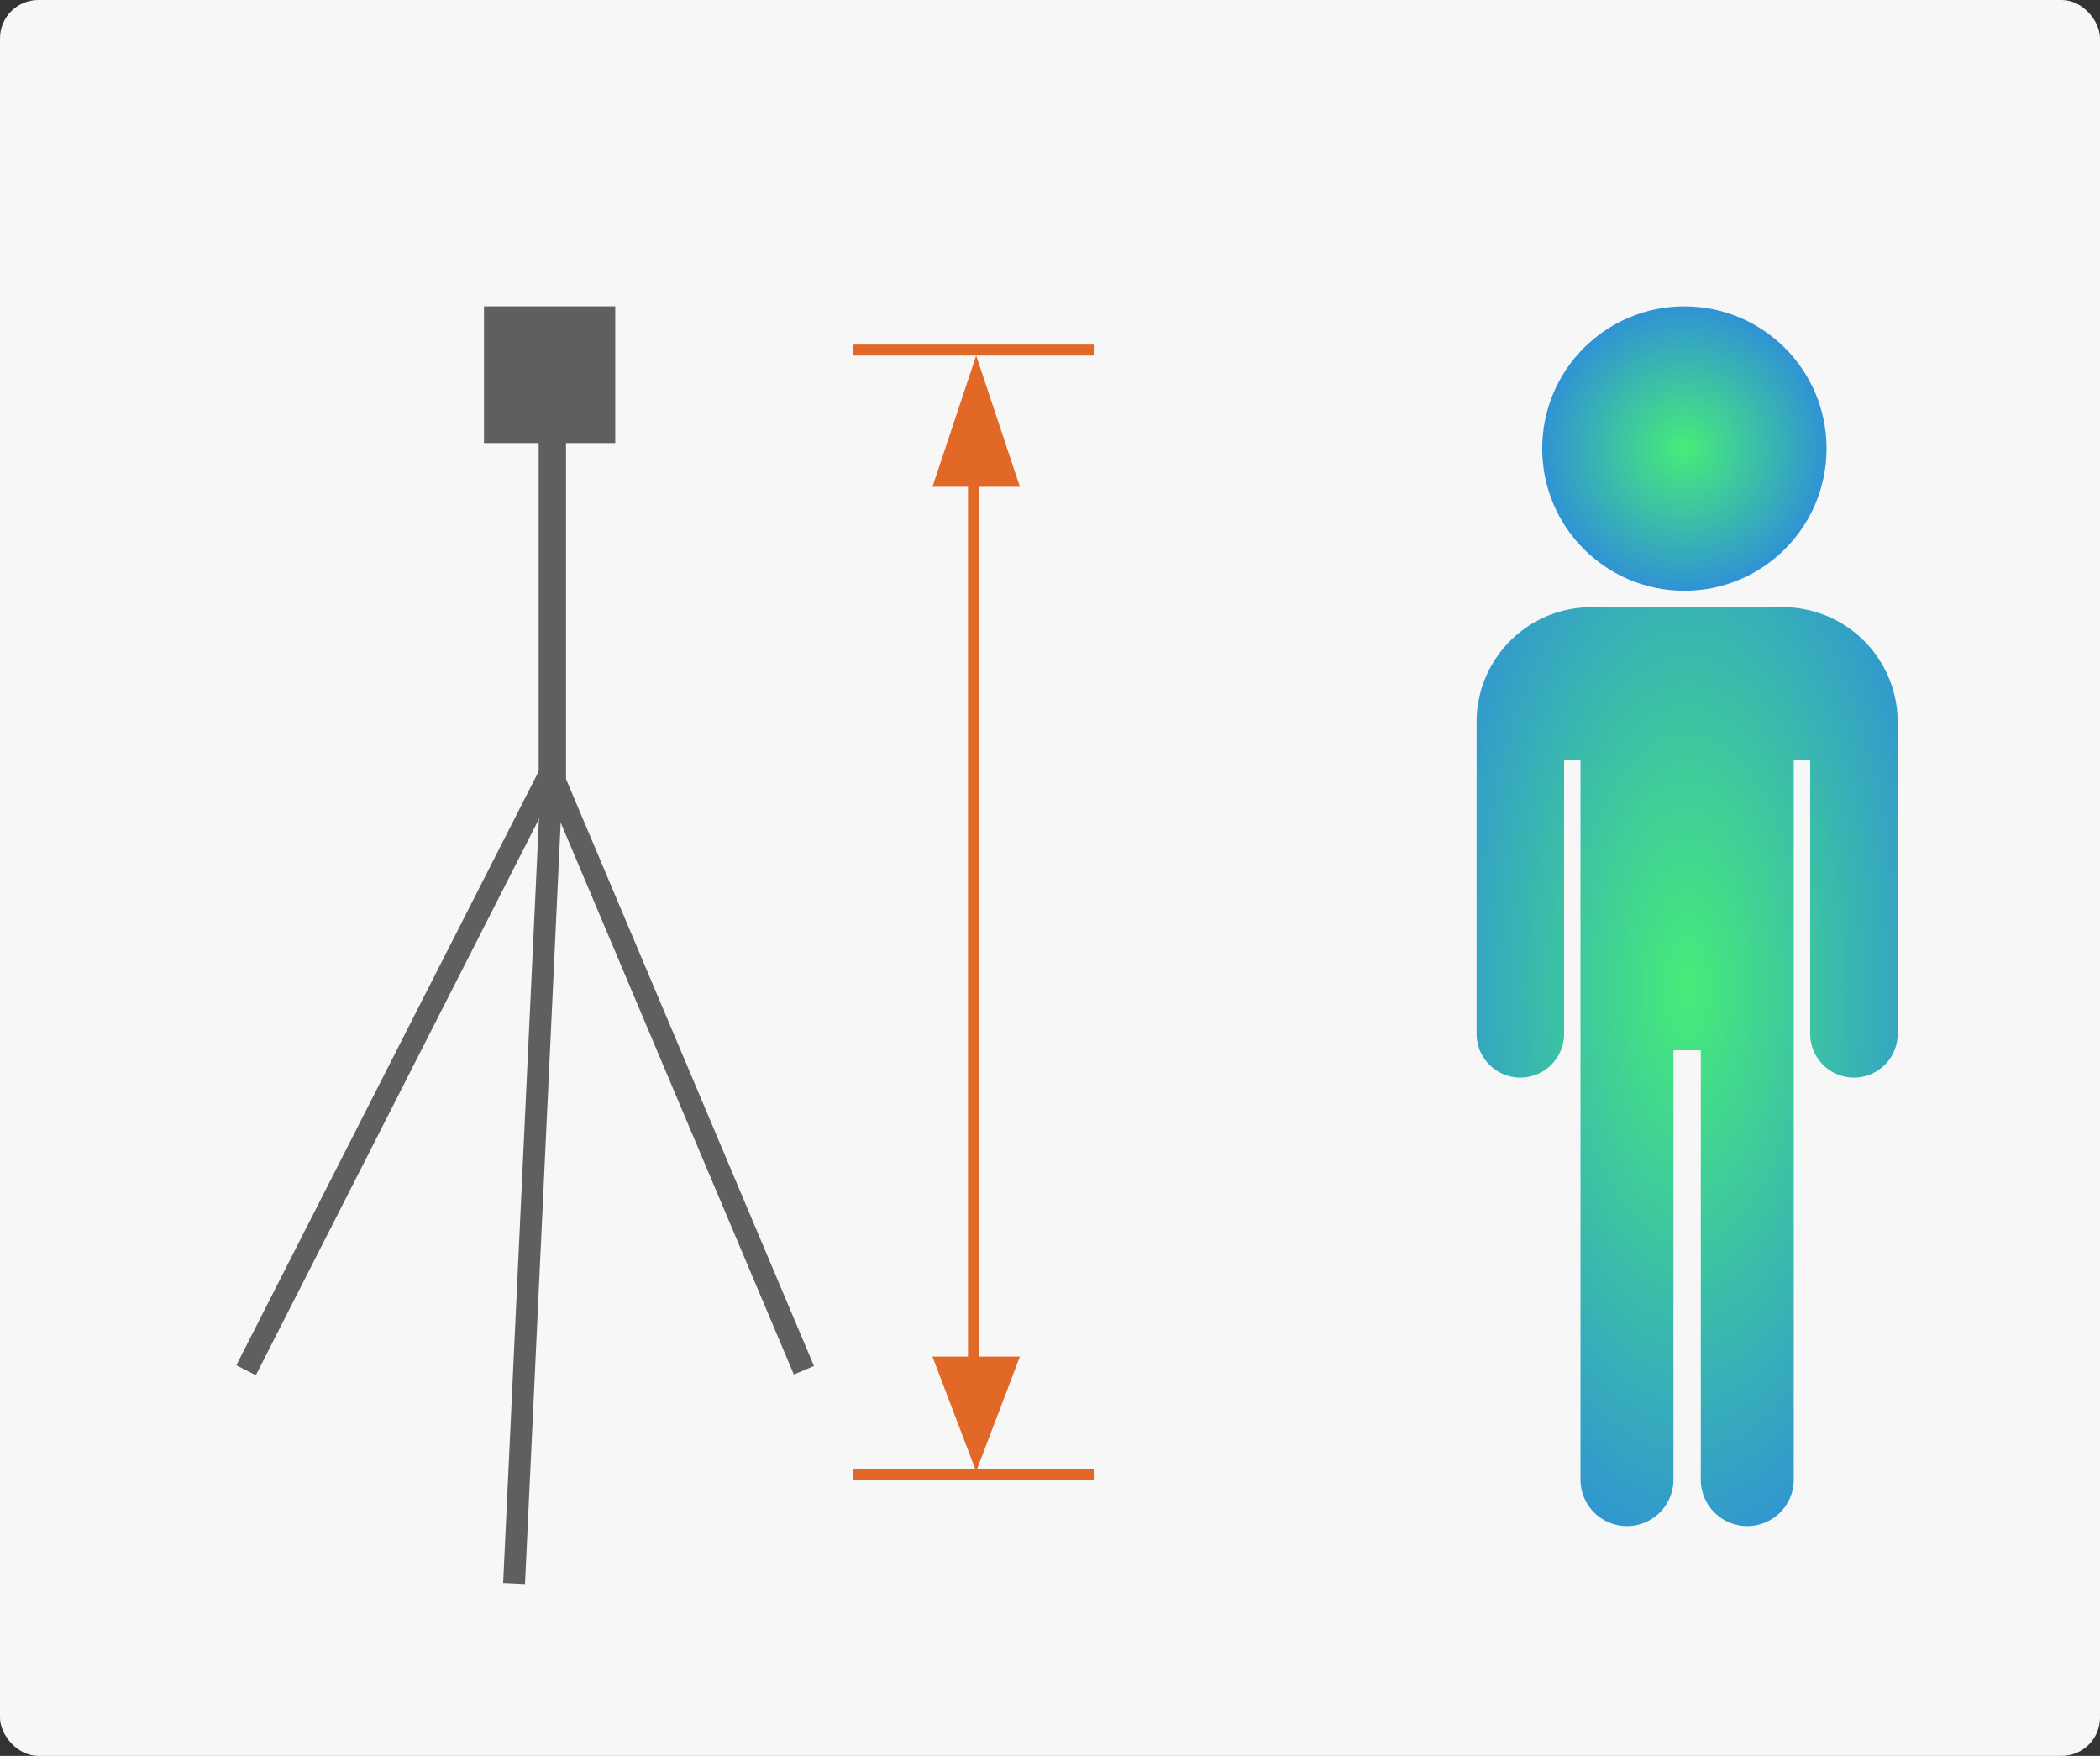 <svg xmlns="http://www.w3.org/2000/svg" xmlns:xlink="http://www.w3.org/1999/xlink" width="384" height="321" viewBox="0 0 384 321">
  <rect x="0" y="0" width="384" height="321" fill="#333333" stroke="none"/>
  <defs>
    <radialGradient id="radial-gradient" cx="0.5" cy="0.5" r="0.5" gradientUnits="objectBoundingBox">
      <stop offset="0" stop-color="#47ec79"/>
      <stop offset="1" stop-color="#3093d4"/>
    </radialGradient>
    <radialGradient id="radial-gradient-2" cy="0.415" r="0.644" xlink:href="#radial-gradient"/>
  </defs>
  <g id="Group_175" data-name="Group 175" transform="translate(-364 -7422.557)">
    <rect id="Rectangle_49" data-name="Rectangle 49" width="384" height="321" rx="7" transform="translate(364 7422.557)" fill="#fff" opacity="0.96"/>
    <g id="Group_165" data-name="Group 165" transform="translate(10.5)">
      <rect id="Rectangle_67" data-name="Rectangle 67" width="24" height="25" transform="translate(442 7478.557)" fill="#5f5f5f"/>
      <line id="Line_13" data-name="Line 13" y1="110" x2="56" transform="translate(398.5 7563.057)" fill="none" stroke="#5f5f5f" stroke-width="4"/>
      <line id="Line_14" data-name="Line 14" x1="45.783" y1="108.355" transform="translate(454.717 7564.702)" fill="none" stroke="#5f5f5f" stroke-width="4"/>
      <line id="Line_15" data-name="Line 15" y1="154" x2="7.217" transform="translate(447.5 7558.057)" fill="none" stroke="#5f5f5f" stroke-width="4"/>
      <line id="Line_32" data-name="Line 32" y2="79" transform="translate(454.5 7486.057)" fill="none" stroke="#5f5f5f" stroke-width="5"/>
    </g>
    <g id="Group_166" data-name="Group 166" transform="translate(10.5)">
      <line id="Line_33" data-name="Line 33" x2="44" transform="translate(509.5 7692.057)" fill="none" stroke="#e16826" stroke-width="2"/>
      <line id="Line_34" data-name="Line 34" x2="44" transform="translate(509.5 7486.557)" fill="none" stroke="#e16826" stroke-width="2"/>
      <line id="Line_16" data-name="Line 16" y2="165" transform="translate(531.5 7508.057)" fill="none" stroke="#e16826" stroke-width="2"/>
      <path id="Polygon_3" data-name="Polygon 3" d="M8,0l8,24H0Z" transform="translate(524 7487.557)" fill="#e16826"/>
      <path id="Polygon_4" data-name="Polygon 4" d="M8,0l8,21H0Z" transform="translate(540 7691.557) rotate(180)" fill="#e16826"/>
    </g>
    <g id="Group_248" data-name="Group 248" transform="translate(639 7464.557)">
      <circle id="Ellipse_1" data-name="Ellipse 1" cx="26" cy="26" r="26" transform="translate(7 14)" fill="url(#radial-gradient)"/>
      <g id="Group_207" data-name="Group 207" transform="translate(-5.096)">
        <path id="Union_1" data-name="Union 1" d="M-9393.9-4600.5V-4679h-5v78.5a8.5,8.5,0,0,1-8.5,8.5,8.5,8.5,0,0,1-8.5-8.5V-4732h-3v50a8,8,0,0,1-8,8,8,8,0,0,1-8-8v-57a21,21,0,0,1,21-21h35a21,21,0,0,1,21,21v57a8,8,0,0,1-8,8,8,8,0,0,1-8-8v-50h-3v131.5a8.5,8.5,0,0,1-8.5,8.5A8.5,8.5,0,0,1-9393.9-4600.5Z" transform="translate(9435 4829)" fill="url(#radial-gradient-2)"/>
      </g>
    </g>
  </g>
</svg>
